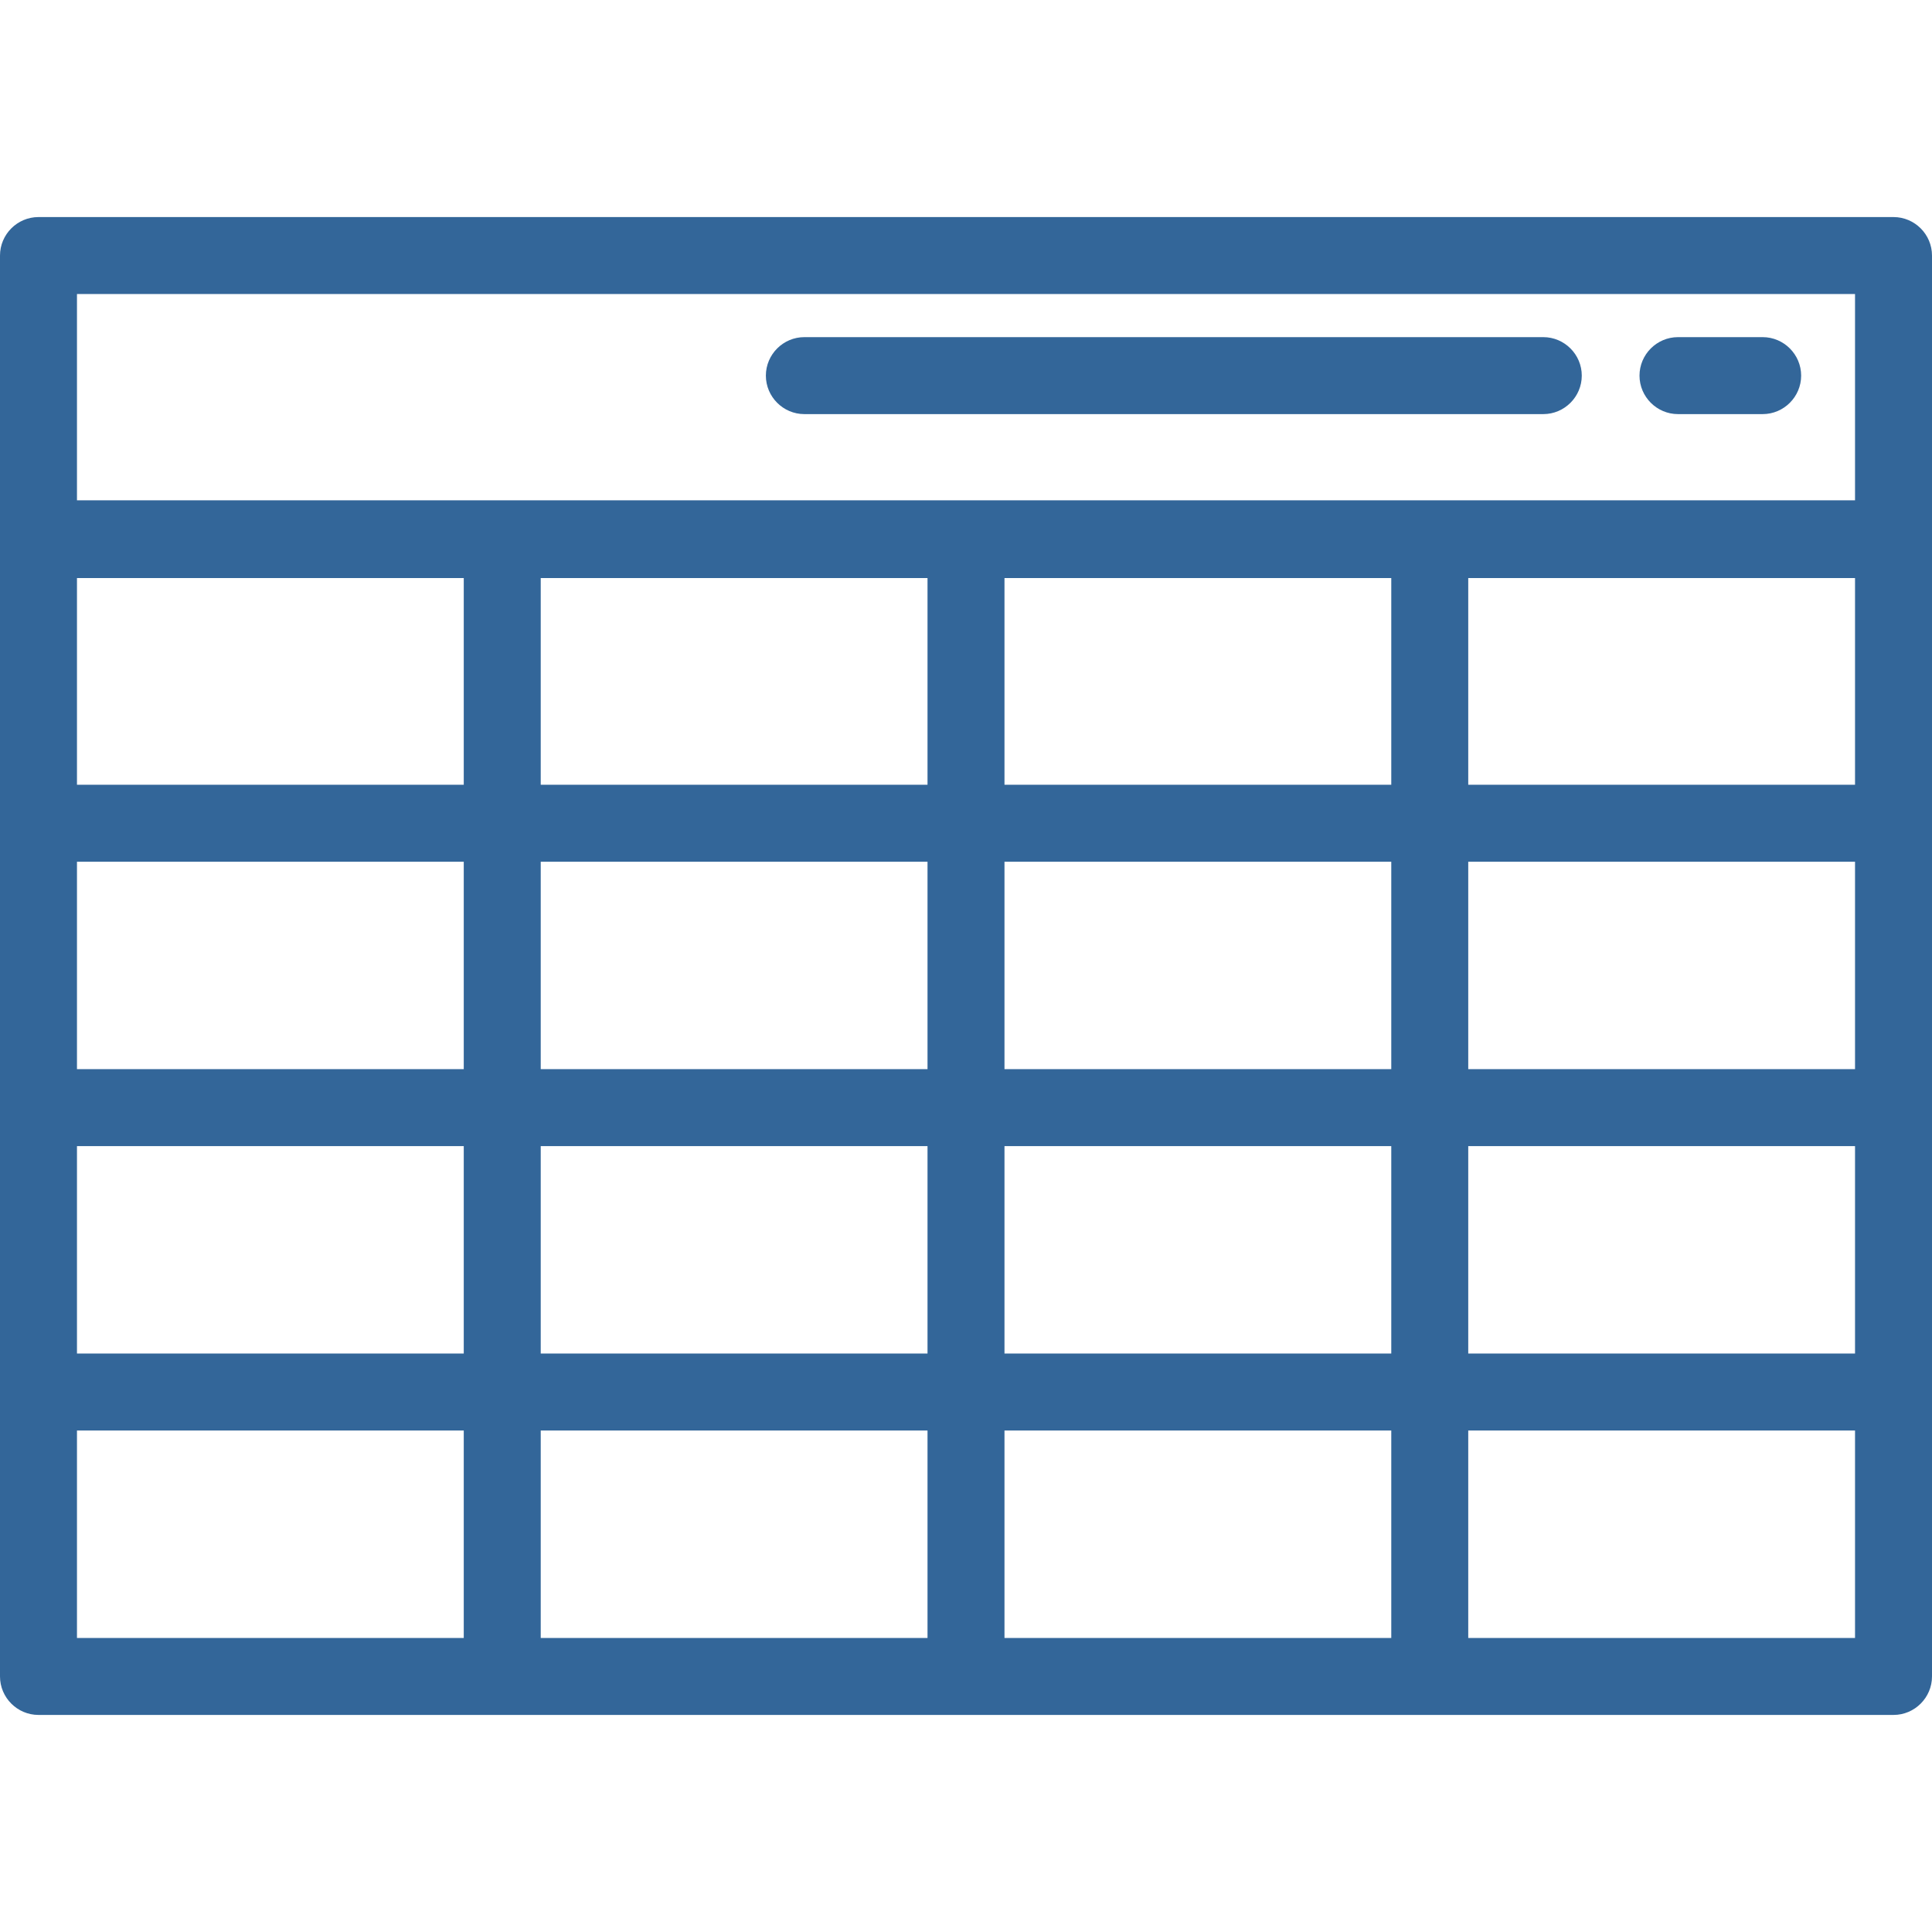 <?xml version="1.0" encoding="utf-8"?>
<!-- Generator: Adobe Illustrator 27.5.0, SVG Export Plug-In . SVG Version: 6.00 Build 0)  -->
<svg version="1.1" id="Layer_1" xmlns="http://www.w3.org/2000/svg" xmlns:xlink="http://www.w3.org/1999/xlink" x="0px" y="0px"
	 viewBox="0 0 502 502" style="enable-background:new 0 0 502 502;" xml:space="preserve">
<style type="text/css">
	.st0{fill:#336699;}
</style>
<g>
	<g>
		<g>
			<path class="st0" d="M492,56.4H10c-5.5,0-10,4.5-10,10v369.2c0,5.5,4.5,10,10,10h482c5.5,0,10-4.5,10-10V66.4
				C502,60.9,497.5,56.4,492,56.4z M120.5,425.6H20v-53.9h100.5V425.6z M120.5,351.7H20v-53.9h100.5V351.7z M120.5,277.8H20v-53.9
				h100.5V277.8z M120.5,203.9H20v-53.7h100.5V203.9z M241,425.6H140.5v-53.9H241V425.6z M241,351.7H140.5v-53.9H241V351.7z
				 M241,277.8H140.5v-53.9H241V277.8z M241,203.9H140.5v-53.7H241V203.9z M361.5,425.6H261v-53.9h100.5V425.6z M361.5,351.7H261
				v-53.9h100.5V351.7z M361.5,277.8H261v-53.9h100.5V277.8z M361.5,203.9H261v-53.7h100.5V203.9z M482,425.6H381.5v-53.9H482V425.6
				z M482,351.7H381.5v-53.9H482V351.7z M482,277.8H381.5v-53.9H482V277.8z M482,203.9H381.5v-53.7H482V203.9z M482,130H20V76.4h462
				V130z"/>
			<path class="st0" d="M209,107.6h192c5.5,0,10-4.5,10-10s-4.5-10-10-10H209c-5.5,0-10,4.5-10,10S203.5,107.6,209,107.6z"/>
			<path class="st0" d="M436,107.6h22c5.5,0,10-4.5,10-10s-4.5-10-10-10h-22c-5.5,0-10,4.5-10,10S430.5,107.6,436,107.6z"/>
		</g>
	</g>
</g>
</svg>

